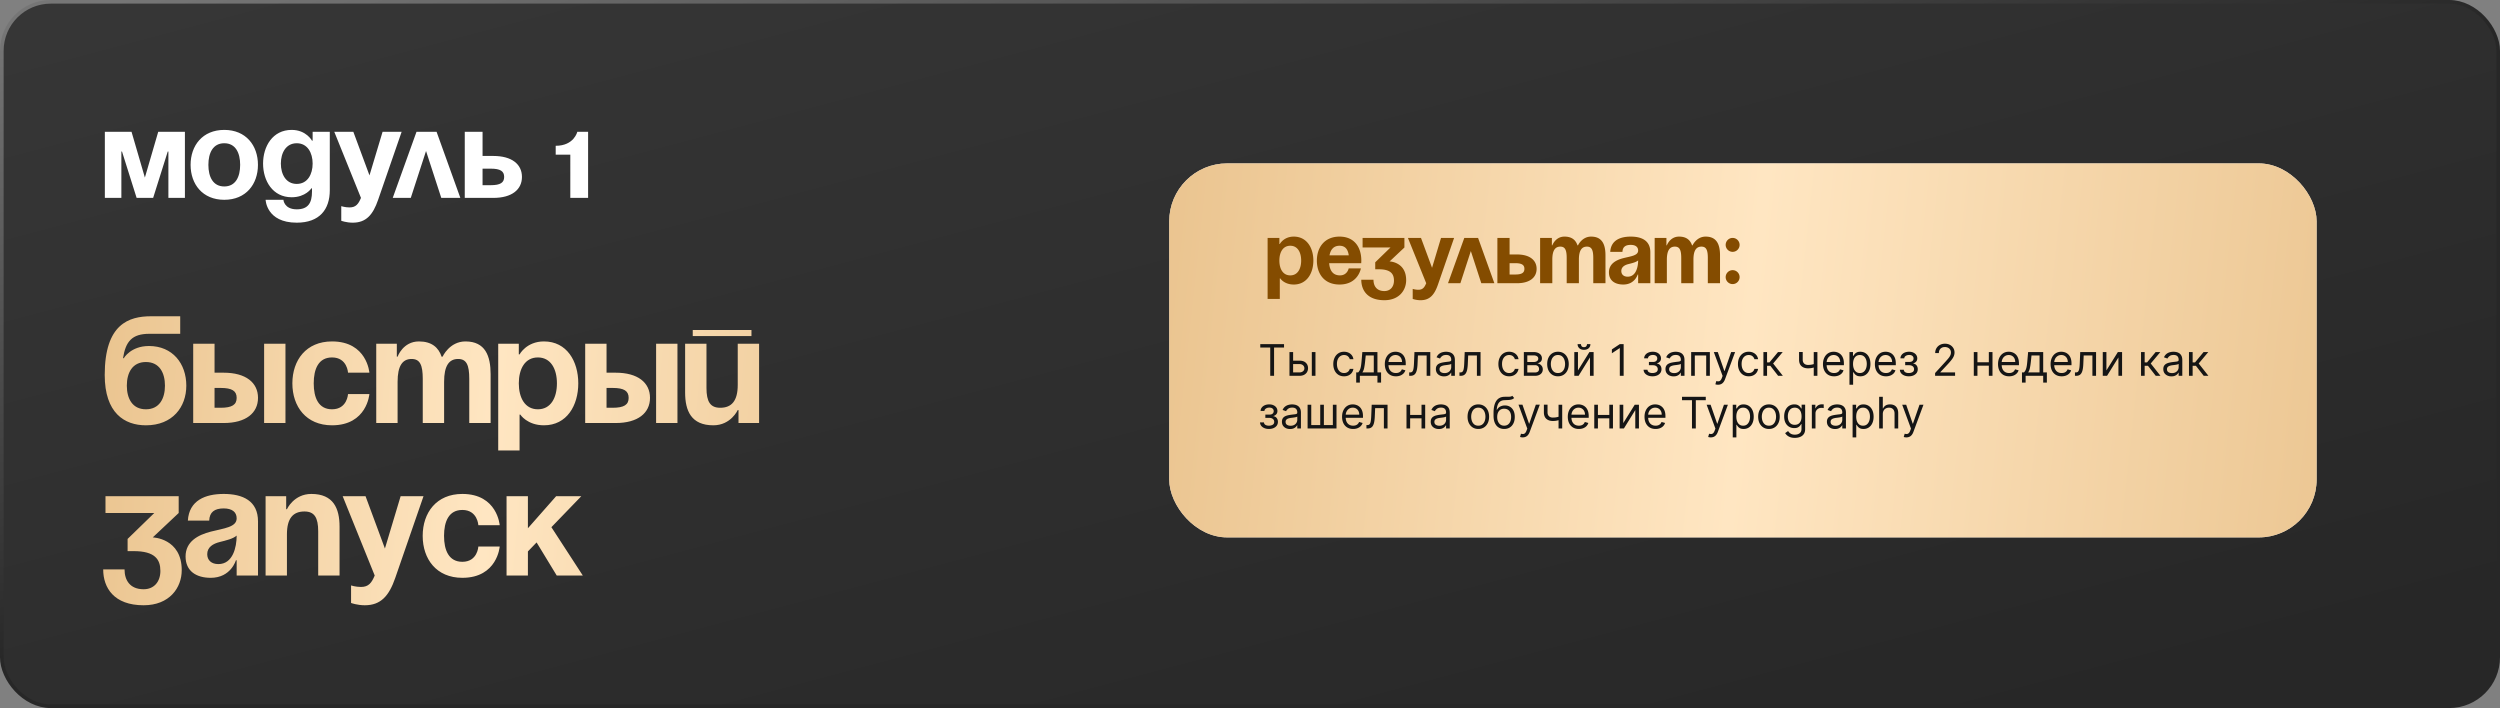 <?xml version="1.0" encoding="UTF-8"?> <svg xmlns="http://www.w3.org/2000/svg" width="1377" height="390" fill="none"><rect width="100%" height="100%" fill="#808080" stroke="none"/> <rect x="1" y="1" width="1375" height="388" rx="27" fill="url(#a)" stroke="url(#b)" stroke-width="2"></rect> <path d="M101.85 72.6V109h-9.1V83.45h-.35L84.35 109h-9.1L67.2 83.45h-.35V109h-9.1V72.6h14.7l7.35 25.2 7.35-25.2h14.7Zm12.928 18.2c0 6.58 2.52 11.9 8.75 11.9s8.75-5.32 8.75-11.9-2.52-11.9-8.75-11.9-8.75 5.32-8.75 11.9Zm-9.8 0c0-10.64 6.58-19.25 18.55-19.25s18.55 8.61 18.55 19.25-6.58 19.25-18.55 19.25-18.55-8.61-18.55-19.25Zm76.672-18.2v32.2c0 10.5-5.6 17.85-18.2 17.85-16.8 0-17.15-12.6-17.15-12.6h9.8s.35 5.25 7.35 5.25c6.23 0 8.4-3.5 8.4-9.8v-1.75h-.35s-3.15 4.9-10.85 4.9c-10.5 0-15.75-9.1-15.75-18.55 0-9.45 5.25-18.55 15.75-18.55 8.05 0 11.2 5.95 11.2 5.95h.35v-4.9h9.45Zm-9.45 17.5c0-5.88-2.8-11.2-8.75-11.2s-8.75 5.32-8.75 11.2c0 5.88 2.8 11.2 8.75 11.2s8.75-5.32 8.75-11.2Zm49.022-17.5-12.95 37.45c-2.87 8.33-6.65 12.6-14 12.6-3.5 0-6.3-1.05-6.3-1.05v-8.05s2.1.7 4.55.7c3.5 0 4.9-1.89 6.3-5.25l-14.7-36.4h10.5l8.89 24.01 7.21-24.01h10.5Zm-4.903 36.4 13.09-36.4h11.06l13.09 36.4h-10.5l-8.4-25.83-8.4 25.83h-9.94Zm39.673 0V72.6h9.8v13.3h5.95c10.15 0 15.75 4.55 15.75 11.55 0 7-5.6 11.55-15.75 11.55h-15.75Zm14.35-16.1h-4.55v9.1h4.55c5.25 0 7.35-1.4 7.35-4.55s-2.1-4.55-7.35-4.55Zm53.583-20.3V109h-9.8V85.2h-8.05v-4.9c10.15 0 11.9-7.7 11.9-7.7h5.95Z" fill="#fff"></path> <path d="M69.86 212.42c0 7.056 3.024 13.02 10.5 13.02s10.5-5.964 10.5-13.02c0-7.056-3.024-13.02-10.5-13.02s-10.5 5.964-10.5 13.02Zm10.5 21.84c-11.76 0-22.68-6.72-22.68-27.72 0-28.14 13.356-32.34 25.536-32.34H99.26v9.66H82.208c-9.492 0-13.02 4.2-14.448 13.44h.42s3.78-6.72 13.86-6.72c13.02 0 20.58 9.66 20.58 21.84 0 11.76-7.56 21.84-22.26 21.84Zm26.056-1.26v-43.68h11.76v15.96h5.04c12.18 0 18.9 5.46 18.9 13.86 0 8.4-6.72 13.86-18.9 13.86h-16.8Zm15.12-19.32h-3.36v10.92h3.36c6.3 0 8.82-1.68 8.82-5.46 0-3.78-2.52-5.46-8.82-5.46Zm35.7-24.36V233h-11.76v-43.68h11.76Zm3.803 21.84c0-12.768 7.56-23.1 21.84-23.1 19.32 0 20.58 17.22 20.58 17.22h-11.76s-.42-8.4-8.82-8.4c-7.476 0-10.08 6.384-10.08 14.28 0 7.896 2.604 14.28 10.08 14.28 8.4 0 8.82-8.4 8.82-8.4h11.76s-1.26 17.22-20.58 17.22c-14.28 0-21.84-10.332-21.84-23.1ZM232.853 233v-24.36c0-7.56-1.512-10.92-6.132-10.92-5.04 0-7.728 3.78-7.728 12.6V233h-11.76v-43.68h11.34v7.14h.42s2.94-8.4 11.76-8.4c7.056 0 10.836 3.36 12.516 8.484l.084-.084h.42s3.78-8.4 12.6-8.4c10.92 0 13.86 7.98 13.86 18.06V233h-11.76v-24.36c0-7.56-1.512-10.92-6.132-10.92-5.04 0-7.728 3.78-7.728 12.6V233h-11.76Zm41.563 15.12v-58.8h11.34v5.88h.42s3.78-7.14 13.44-7.14c12.6 0 18.9 10.92 18.9 23.1 0 12.18-6.3 23.1-18.9 23.1-9.24 0-13.02-5.88-13.02-5.88h-.42v19.74h-11.76Zm11.34-36.96c0 7.896 3.36 14.28 10.5 14.28 7.14 0 10.5-6.384 10.5-14.28 0-7.896-3.36-14.28-10.5-14.28-7.14 0-10.5 6.384-10.5 14.28ZM322.323 233v-43.68h11.76v15.96h5.04c12.18 0 18.9 5.46 18.9 13.86 0 8.4-6.72 13.86-18.9 13.86h-16.8Zm15.12-19.32h-3.36v10.92h3.36c6.3 0 8.82-1.68 8.82-5.46 0-3.78-2.52-5.46-8.82-5.46Zm35.7-24.36V233h-11.76v-43.68h11.76Zm8.423-4.2v-3.36h32.34v3.36h-32.34Zm36.54 4.2V233h-11.34v-7.14h-.42s-3.78 8.4-13.44 8.4c-12.18 0-15.54-7.98-15.54-18.06v-26.88h11.76v24.36c0 7.56 2.1 10.92 7.56 10.92 6.3 0 9.66-3.78 9.66-12.6v-22.68h11.76ZM58.1 282.56v-9.24h40.32v9.24L84.14 296s15.96.42 15.96 18.06c0 9.66-6.72 19.32-21 19.32-16.38 0-22.26-9.66-22.26-19.74H68.6c0 5.88 2.94 10.92 10.5 10.92 5.796 0 9.24-4.2 9.24-10.08 0-6.3-2.94-10.92-14.7-10.92h-3.36v-6.72l14.7-14.28H58.1Zm57.133 4.2h-11.76c.672-11.172 9.66-14.7 19.74-14.7 10.5 0 18.9 3.78 18.9 15.12V317h-11.76v-8.4h-.42s-2.688 9.66-13.86 9.66c-7.98 0-13.86-3.696-13.86-11.76 0-8.148 6.72-11.844 13.944-13.692 7.308-1.848 14.196-2.436 14.196-7.308 0-3.444-2.52-5.46-7.14-5.46-5.04 0-7.812 2.016-7.98 6.72Zm15.12 8.232c-1.932 1.764-5.88 2.688-9.24 3.528-3.78.924-6.972 2.856-6.972 6.72 0 3.36 2.352 5.46 6.132 5.46 7.98 0 10.08-9.24 10.08-15.708ZM146.284 317v-43.68h11.34v7.14h.42s3.78-8.4 13.44-8.4c12.18 0 15.54 7.98 15.54 18.06V317h-11.76v-24.36c0-7.56-2.1-10.92-7.56-10.92-6.3 0-9.66 3.78-9.66 12.6V317h-11.76Zm86.982-43.68-15.54 44.94c-3.444 9.996-7.98 15.12-16.8 15.12-4.2 0-7.56-1.26-7.56-1.26v-9.66s2.52.84 5.46.84c4.2 0 5.88-2.268 7.56-6.3l-17.64-43.68h12.6l10.668 28.812 8.652-28.812h12.6Zm-.449 21.84c0-12.768 7.56-23.1 21.84-23.1 19.32 0 20.58 17.22 20.58 17.22h-11.76s-.42-8.4-8.82-8.4c-7.476 0-10.08 6.384-10.08 14.28 0 7.896 2.604 14.28 10.08 14.28 8.4 0 8.82-8.4 8.82-8.4h11.76s-1.26 17.22-20.58 17.22c-14.28 0-21.84-10.332-21.84-23.1ZM279.01 317v-43.68h11.76v17.64l15.54-17.64h13.86l-16.464 17.052L321.01 317h-14.364l-11.088-18.228-4.788 4.956V317h-11.76Z" fill="url(#c)"></path> <rect x="644" y="90" width="632" height="206" rx="31.934" fill="#D9D9D9"></rect> <rect x="644" y="90" width="632" height="206" rx="31.934" fill="url(#d)"></rect> <path d="M698.2 164.64v-33.6h6.48v3.36h.24s2.16-4.08 7.68-4.08c7.2 0 10.8 6.24 10.8 13.2 0 6.96-3.6 13.2-10.8 13.2-5.28 0-7.44-3.36-7.44-3.36h-.24v11.28h-6.72Zm6.48-21.12c0 4.512 1.92 8.16 6 8.16s6-3.648 6-8.16c0-4.512-1.92-8.16-6-8.16s-6 3.648-6 8.16Zm20.655 0c0-7.296 4.272-13.2 12.48-13.2s12 5.904 12 13.2c0 .576-.048 1.44-.048 1.44h-17.664c.288 3.84 1.92 6.72 5.952 6.72 4.08 0 4.8-3.84 4.8-3.84h6.72s-1.44 8.88-11.76 8.88c-8.4 0-12.48-5.904-12.48-13.2Zm12.48-8.16c-3.312 0-4.944 2.208-5.52 5.28h10.608c-.432-3.072-1.776-5.28-5.088-5.28Zm12.698.96v-5.28h23.039v5.28l-8.159 7.68s9.12.24 9.12 10.32c0 5.52-3.84 11.04-12 11.04-9.36 0-12.72-5.52-12.72-11.28h6.72c0 3.36 1.68 6.24 6 6.24 3.312 0 5.28-2.4 5.28-5.76 0-3.6-1.68-6.24-8.4-6.24h-1.92v-3.84l8.4-8.16h-15.36Zm50.407-5.28-8.88 25.68c-1.968 5.712-4.56 8.64-9.6 8.64-2.4 0-4.32-.72-4.32-.72v-5.52s1.44.48 3.12.48c2.4 0 3.36-1.296 4.32-3.6l-10.08-24.96h7.2l6.096 16.464 4.944-16.464h7.2ZM797.558 156l8.976-24.96h7.584l8.976 24.96h-7.2l-5.76-17.712-5.76 17.712h-6.816Zm27.205 0v-24.96h6.72v9.12h4.079c6.961 0 10.801 3.12 10.801 7.92s-3.84 7.92-10.801 7.92h-10.799Zm9.84-11.04h-3.12v6.24h3.12c3.6 0 5.04-.96 5.04-3.12s-1.44-3.12-5.04-3.12ZM862.934 156v-13.92c0-4.32-.864-6.24-3.504-6.24-2.88 0-4.416 2.16-4.416 7.2V156h-6.72v-24.96h6.48v4.08h.24s1.68-4.8 6.72-4.8c4.032 0 6.192 1.92 7.152 4.848l.048-.048h.24s2.16-4.8 7.2-4.8c6.24 0 7.92 4.56 7.92 10.32V156h-6.72v-13.92c0-4.32-.864-6.24-3.504-6.24-2.88 0-4.416 2.16-4.416 7.2V156h-6.72Zm30.71-17.28h-6.72c.384-6.384 5.52-8.4 11.28-8.4 6 0 10.8 2.16 10.8 8.64V156h-6.72v-4.8h-.24s-1.536 5.52-7.92 5.52c-4.56 0-7.92-2.112-7.92-6.72 0-4.656 3.84-6.768 7.968-7.824 4.176-1.056 8.112-1.392 8.112-4.176 0-1.968-1.44-3.12-4.08-3.12-2.88 0-4.464 1.152-4.56 3.84Zm8.64 4.704c-1.104 1.008-3.36 1.536-5.28 2.016-2.16.528-3.984 1.632-3.984 3.84 0 1.92 1.344 3.12 3.504 3.12 4.56 0 5.76-5.28 5.76-8.976ZM926.028 156v-13.92c0-4.32-.864-6.24-3.505-6.24-2.879 0-4.415 2.16-4.415 7.2V156h-6.72v-24.96h6.48v4.08h.24s1.68-4.8 6.72-4.8c4.032 0 6.192 1.92 7.152 4.848l.048-.048h.24s2.159-4.8 7.2-4.8c6.24 0 7.92 4.56 7.92 10.32V156h-6.72v-13.92c0-4.32-.864-6.24-3.504-6.24-2.88 0-4.416 2.16-4.416 7.2V156h-6.72Zm24.47-3.36a3.851 3.851 0 0 1 3.84-3.84 3.851 3.851 0 0 1 3.84 3.84 3.851 3.851 0 0 1-3.84 3.84 3.851 3.851 0 0 1-3.84-3.84Zm0-17.76a3.851 3.851 0 0 1 3.84-3.84 3.851 3.851 0 0 1 3.84 3.84 3.851 3.851 0 0 1-3.84 3.84 3.851 3.851 0 0 1-3.84-3.84Z" fill="#844C00"></path> <path d="M694.159 191.42v-1.875h13.091v1.875h-5.489V207h-2.113v-15.58h-5.489Zm17.819 7.228h3.75c1.534 0 2.707.389 3.52 1.167.812.779 1.219 1.765 1.219 2.958a4.26 4.26 0 0 1-.546 2.139c-.363.636-.898 1.145-1.602 1.526-.705.374-1.568.562-2.591.562h-5.489v-13.091h2.012v11.216h3.477c.795 0 1.449-.21 1.96-.631a2 2 0 0 0 .767-1.619c0-.693-.255-1.259-.767-1.696-.511-.438-1.165-.656-1.96-.656h-3.75v-1.875ZM722.546 207v-13.091h2.012V207h-2.012Zm17.762.273c-1.228 0-2.285-.29-3.171-.87-.886-.579-1.568-1.377-2.045-2.394-.478-1.018-.716-2.179-.716-3.486 0-1.33.244-2.503.733-3.52.494-1.023 1.181-1.821 2.062-2.395.887-.58 1.921-.869 3.102-.869.921 0 1.75.17 2.489.511a4.755 4.755 0 0 1 1.815 1.432 4.45 4.45 0 0 1 .878 2.148h-2.011c-.154-.597-.494-1.125-1.023-1.586-.523-.466-1.227-.699-2.113-.699-.785 0-1.472.205-2.063.614-.585.403-1.043.975-1.372 1.713-.324.733-.486 1.594-.486 2.583 0 1.011.159 1.892.477 2.642.324.75.779 1.332 1.364 1.747.591.415 1.284.622 2.08.622.522 0 .997-.091 1.423-.273a2.933 2.933 0 0 0 1.082-.784 3 3 0 0 0 .631-1.227h2.011a4.658 4.658 0 0 1-.843 2.088c-.444.614-1.032 1.102-1.765 1.466-.727.358-1.574.537-2.539.537Zm6.69 3.477v-5.625h1.091c.267-.278.497-.58.69-.903.193-.324.361-.708.503-1.151.148-.449.273-.994.375-1.636.102-.648.193-1.429.273-2.344l.443-5.182h8.318v11.216h2.011v5.625h-2.011V207h-9.682v3.75h-2.011Zm3.375-5.625h6.307v-9.341h-4.432l-.341 3.307a37.11 37.11 0 0 1-.528 3.588c-.211 1.023-.546 1.838-1.006 2.446Zm18.488 2.148c-1.262 0-2.35-.279-3.264-.835-.909-.563-1.611-1.347-2.106-2.353-.488-1.011-.732-2.187-.732-3.528 0-1.341.244-2.523.732-3.546.495-1.028 1.182-1.829 2.063-2.403.886-.58 1.92-.869 3.102-.869.682 0 1.355.113 2.02.341.665.227 1.27.596 1.815 1.108.546.505.981 1.176 1.304 2.011.324.835.486 1.863.486 3.085v.852H764.19v-1.738h8.046c0-.739-.148-1.398-.443-1.978a3.349 3.349 0 0 0-1.245-1.372c-.534-.335-1.164-.503-1.892-.503-.801 0-1.494.199-2.079.597a3.914 3.914 0 0 0-1.338 1.534 4.503 4.503 0 0 0-.469 2.029v1.159c0 .988.17 1.826.511 2.514.347.682.827 1.202 1.441 1.56.613.352 1.326.528 2.139.528.528 0 1.005-.074 1.432-.222.431-.153.804-.38 1.116-.682.313-.306.554-.687.725-1.142l1.943.546a4.317 4.317 0 0 1-1.032 1.739c-.482.494-1.079.88-1.789 1.159-.711.272-1.509.409-2.395.409Zm7.321-.273v-1.875h.477c.392 0 .719-.077.98-.23.262-.159.472-.435.631-.827.165-.398.29-.949.375-1.653.091-.71.156-1.614.196-2.71l.239-5.796h8.727V207h-2.012v-11.216h-4.806l-.205 4.671a21.085 21.085 0 0 1-.29 2.838c-.142.812-.36 1.494-.656 2.045-.29.551-.676.966-1.159 1.244-.483.279-1.088.418-1.815.418h-.682Zm19.167.307c-.829 0-1.582-.156-2.258-.469a3.882 3.882 0 0 1-1.611-1.372c-.398-.602-.596-1.33-.596-2.182 0-.75.147-1.358.443-1.824a3.13 3.13 0 0 1 1.184-1.108 6.21 6.21 0 0 1 1.637-.596 19.495 19.495 0 0 1 1.815-.324c.796-.102 1.44-.179 1.935-.23.5-.057.863-.151 1.091-.282.233-.13.349-.358.349-.681v-.069c0-.84-.23-1.494-.69-1.96-.455-.466-1.145-.699-2.071-.699-.961 0-1.713.211-2.259.631-.545.42-.929.869-1.15 1.347l-1.909-.682c.34-.796.795-1.415 1.363-1.858a5.11 5.11 0 0 1 1.875-.938 7.82 7.82 0 0 1 2.012-.272c.42 0 .903.051 1.448.153a4.633 4.633 0 0 1 1.594.605c.517.307.946.77 1.287 1.389.341.62.511 1.449.511 2.489V207h-2.011v-1.773h-.102c-.137.284-.364.588-.682.912-.318.324-.741.6-1.27.827-.528.227-1.173.341-1.935.341Zm.307-1.807c.796 0 1.466-.156 2.012-.469.551-.312.966-.716 1.244-1.21a3.084 3.084 0 0 0 .426-1.56v-1.841c-.085.103-.273.196-.562.282a9.83 9.83 0 0 1-.989.213c-.369.057-.73.108-1.082.153-.347.04-.628.074-.844.102a7.688 7.688 0 0 0-1.466.333c-.449.148-.813.372-1.091.673-.273.296-.409.699-.409 1.21 0 .699.258 1.228.775 1.586.523.352 1.185.528 1.986.528Zm8.206 1.5v-1.875h.477c.392 0 .719-.077.98-.23.261-.159.471-.435.631-.827.164-.398.289-.949.375-1.653.09-.71.156-1.614.196-2.71l.238-5.796h8.728V207h-2.012v-11.216h-4.807l-.204 4.671a21.249 21.249 0 0 1-.29 2.838c-.142.812-.361 1.494-.656 2.045-.29.551-.676.966-1.159 1.244-.483.279-1.088.418-1.816.418h-.681Zm27.383.273c-1.227 0-2.284-.29-3.17-.87-.887-.579-1.569-1.377-2.046-2.394-.477-1.018-.716-2.179-.716-3.486 0-1.33.245-2.503.733-3.52.494-1.023 1.182-1.821 2.063-2.395.886-.58 1.92-.869 3.102-.869.92 0 1.75.17 2.489.511a4.77 4.77 0 0 1 1.815 1.432c.472.613.764 1.329.878 2.148h-2.012c-.153-.597-.494-1.125-1.022-1.586-.523-.466-1.228-.699-2.114-.699-.784 0-1.472.205-2.062.614-.586.403-1.043.975-1.373 1.713-.323.733-.485 1.594-.485 2.583 0 1.011.159 1.892.477 2.642.324.75.778 1.332 1.363 1.747.591.415 1.285.622 2.08.622.523 0 .997-.091 1.423-.273a2.945 2.945 0 0 0 1.083-.784 3.01 3.01 0 0 0 .63-1.227h2.012a4.66 4.66 0 0 1-.844 2.088c-.443.614-1.031 1.102-1.764 1.466-.727.358-1.574.537-2.54.537Zm8.088-.273v-13.091h5.352c1.409 0 2.529.318 3.358.955.83.636 1.245 1.477 1.245 2.522 0 .796-.236 1.412-.708 1.85-.471.432-1.076.724-1.815.878.483.068.952.238 1.406.511.46.273.841.648 1.142 1.125.301.472.452 1.051.452 1.739 0 .67-.171 1.27-.511 1.798-.341.528-.83.946-1.466 1.253-.637.307-1.398.46-2.284.46h-6.171Zm1.909-1.841h4.262c.693 0 1.235-.165 1.627-.494.392-.33.588-.779.588-1.347 0-.676-.196-1.207-.588-1.594-.392-.392-.934-.588-1.627-.588h-4.262v4.023Zm0-5.761h3.443c.54 0 1.003-.074 1.39-.222.386-.153.681-.369.886-.648.21-.284.315-.619.315-1.005 0-.551-.23-.983-.69-1.296-.46-.318-1.094-.477-1.901-.477h-3.443v3.648Zm16.886 7.875c-1.182 0-2.219-.282-3.111-.844-.886-.563-1.579-1.349-2.079-2.361-.495-1.011-.742-2.193-.742-3.545 0-1.364.247-2.554.742-3.571.5-1.017 1.193-1.807 2.079-2.37.892-.562 1.929-.843 3.111-.843 1.182 0 2.216.281 3.102.843.892.563 1.585 1.353 2.08 2.37.5 1.017.75 2.207.75 3.571 0 1.352-.25 2.534-.75 3.545-.495 1.012-1.188 1.798-2.08 2.361-.886.562-1.92.844-3.102.844Zm0-1.807c.898 0 1.636-.23 2.216-.69.579-.461 1.008-1.066 1.287-1.816.278-.75.417-1.562.417-2.437 0-.875-.139-1.691-.417-2.446-.279-.756-.708-1.367-1.287-1.833-.58-.466-1.318-.699-2.216-.699-.898 0-1.637.233-2.216.699-.58.466-1.009 1.077-1.287 1.833a7.028 7.028 0 0 0-.418 2.446c0 .875.14 1.687.418 2.437.278.75.707 1.355 1.287 1.816.579.46 1.318.69 2.216.69Zm11.013-1.432 6.307-10.125h2.318V207h-2.011v-10.125L869.482 207h-2.352v-13.091h2.011v10.125Zm4.978-14.489h1.875c0 .921-.319 1.674-.955 2.259-.636.585-1.5.878-2.591.878-1.074 0-1.929-.293-2.565-.878-.631-.585-.946-1.338-.946-2.259h1.875c0 .444.122.833.366 1.168.25.335.674.503 1.27.503.597 0 1.023-.168 1.279-.503.261-.335.392-.724.392-1.168Zm20.184 0V207h-2.114v-15.239h-.102l-4.262 2.83v-2.148l4.364-2.898h2.114Zm10.985 14.114h2.148c.046.591.313 1.04.801 1.347.495.306 1.137.46 1.926.46.807 0 1.498-.165 2.071-.494.574-.336.861-.875.861-1.62 0-.437-.108-.818-.324-1.142a2.137 2.137 0 0 0-.912-.767c-.392-.182-.855-.273-1.389-.273h-2.25v-1.806h2.25c.801 0 1.392-.182 1.773-.546.386-.363.579-.818.579-1.363 0-.586-.207-1.054-.622-1.407-.414-.358-1.003-.537-1.764-.537-.767 0-1.406.174-1.918.52-.511.341-.781.781-.809 1.321h-2.114a3.186 3.186 0 0 1 .648-1.866c.409-.546.966-.972 1.67-1.279.705-.312 1.512-.468 2.421-.468.92 0 1.719.162 2.395.485.682.319 1.207.753 1.576 1.304.375.546.563 1.165.563 1.858 0 .739-.207 1.336-.622 1.79a3.44 3.44 0 0 1-1.56.972v.136c.494.034.923.193 1.287.477.369.279.656.645.861 1.1.204.449.307.946.307 1.491 0 .796-.213 1.489-.64 2.08-.426.585-1.011 1.04-1.755 1.363-.745.319-1.594.478-2.549.478-.926 0-1.755-.151-2.488-.452-.733-.307-1.316-.73-1.747-1.27a3.159 3.159 0 0 1-.674-1.892Zm16.53 3.648c-.829 0-1.582-.156-2.258-.469a3.882 3.882 0 0 1-1.611-1.372c-.398-.602-.597-1.33-.597-2.182 0-.75.148-1.358.443-1.824a3.14 3.14 0 0 1 1.185-1.108 6.204 6.204 0 0 1 1.636-.596 19.575 19.575 0 0 1 1.816-.324 82.6 82.6 0 0 1 1.934-.23c.5-.057.864-.151 1.091-.282.233-.13.35-.358.35-.681v-.069c0-.84-.23-1.494-.691-1.96-.454-.466-1.144-.699-2.071-.699-.96 0-1.713.211-2.258.631-.546.42-.929.869-1.151 1.347l-1.909-.682c.341-.796.796-1.415 1.364-1.858a5.11 5.11 0 0 1 1.875-.938 7.818 7.818 0 0 1 2.011-.272c.421 0 .904.051 1.449.153a4.64 4.64 0 0 1 1.594.605c.517.307.946.77 1.287 1.389.341.62.511 1.449.511 2.489V207h-2.011v-1.773h-.102c-.137.284-.364.588-.682.912-.318.324-.742.6-1.27.827-.529.227-1.173.341-1.935.341Zm.307-1.807c.795 0 1.466-.156 2.011-.469.552-.312.966-.716 1.245-1.21a3.084 3.084 0 0 0 .426-1.56v-1.841c-.085.103-.273.196-.563.282-.284.079-.613.15-.988.213-.37.057-.73.108-1.083.153-.346.04-.628.074-.843.102a7.688 7.688 0 0 0-1.466.333c-.449.148-.813.372-1.091.673-.273.296-.409.699-.409 1.21 0 .699.258 1.228.775 1.586.523.352 1.185.528 1.986.528Zm9.364 1.5v-13.091h10.296V207h-2.012v-11.216h-6.272V207h-2.012Zm14.796 4.909c-.341 0-.645-.028-.912-.085-.267-.051-.452-.102-.554-.154l.511-1.772c.489.125.921.17 1.296.136s.707-.202.997-.503c.295-.295.565-.775.81-1.44l.375-1.023-4.841-13.159h2.181l3.614 10.432h.136l3.614-10.432h2.182l-5.557 15c-.25.676-.56 1.236-.929 1.679a3.475 3.475 0 0 1-1.287.997c-.483.216-1.028.324-1.636.324Zm16.913-4.636c-1.227 0-2.284-.29-3.17-.87-.887-.579-1.568-1.377-2.046-2.394-.477-1.018-.716-2.179-.716-3.486 0-1.33.245-2.503.733-3.52.495-1.023 1.182-1.821 2.063-2.395.886-.58 1.92-.869 3.102-.869.921 0 1.75.17 2.489.511a4.77 4.77 0 0 1 1.815 1.432c.472.613.764 1.329.878 2.148h-2.011c-.154-.597-.495-1.125-1.023-1.586-.523-.466-1.227-.699-2.114-.699-.784 0-1.471.205-2.062.614-.586.403-1.043.975-1.373 1.713-.323.733-.485 1.594-.485 2.583 0 1.011.159 1.892.477 2.642.324.75.778 1.332 1.364 1.747.591.415 1.284.622 2.079.622.523 0 .997-.091 1.423-.273a2.936 2.936 0 0 0 1.083-.784c.295-.341.506-.75.631-1.227h2.011a4.66 4.66 0 0 1-.844 2.088c-.443.614-1.031 1.102-1.764 1.466-.727.358-1.574.537-2.54.537Zm8.088-.273v-13.091h2.012v5.693h1.329l4.705-5.693h2.591l-5.285 6.307 5.353 6.784H979.4l-4.296-5.523h-1.806V207h-2.012Zm29.734-13.091V207h-2.014v-13.091h2.014Zm-.79 6.239v1.875c-.451.17-.903.321-1.351.451-.449.125-.921.225-1.415.299a12 12 0 0 1-1.628.102c-1.483 0-2.673-.401-3.571-1.202-.892-.801-1.338-2.003-1.338-3.605v-4.193h2.011v4.193c0 .671.128 1.222.384 1.654.255.431.602.752 1.04.963.437.21.928.315 1.474.315.852 0 1.622-.077 2.31-.23a17.262 17.262 0 0 0 2.084-.622Zm9.97 7.125c-1.26 0-2.35-.279-3.27-.835-.91-.563-1.61-1.347-2.1-2.353-.49-1.011-.74-2.187-.74-3.528 0-1.341.25-2.523.74-3.546.49-1.028 1.18-1.829 2.06-2.403.89-.58 1.92-.869 3.1-.869.68 0 1.36.113 2.02.341.67.227 1.27.596 1.82 1.108.54.505.98 1.176 1.3 2.011.33.835.49 1.863.49 3.085v.852h-10.09v-1.738h8.04c0-.739-.15-1.398-.44-1.978a3.36 3.36 0 0 0-1.25-1.372c-.53-.335-1.16-.503-1.89-.503-.8 0-1.49.199-2.08.597-.58.392-1.02.903-1.34 1.534a4.535 4.535 0 0 0-.46 2.029v1.159c0 .988.17 1.826.51 2.514.34.682.82 1.202 1.44 1.56.61.352 1.32.528 2.14.528.53 0 1-.074 1.43-.222.43-.153.8-.38 1.12-.682.31-.306.55-.687.72-1.142l1.94.546a4.29 4.29 0 0 1-1.03 1.739c-.48.494-1.08.88-1.79 1.159-.71.272-1.51.409-2.39.409Zm8.48 4.636v-18h1.94v2.08h.24c.15-.228.35-.517.61-.87.27-.358.65-.676 1.14-.954.5-.284 1.18-.426 2.03-.426 1.11 0 2.08.275 2.92.826.84.551 1.49 1.333 1.97 2.344.47 1.011.7 2.205.7 3.58 0 1.386-.23 2.588-.7 3.605-.48 1.011-1.13 1.795-1.96 2.352-.84.551-1.8.827-2.89.827-.84 0-1.52-.139-2.02-.418-.51-.284-.9-.605-1.17-.963-.27-.364-.48-.665-.63-.903h-.17v6.92h-2.01Zm1.97-11.454c0 .988.15 1.86.44 2.616.29.75.71 1.338 1.27 1.764.56.421 1.24.631 2.04.631.85 0 1.55-.222 2.11-.665.57-.449.99-1.051 1.28-1.807.29-.761.43-1.608.43-2.539 0-.921-.14-1.75-.42-2.489-.28-.744-.71-1.332-1.27-1.764-.57-.438-1.27-.657-2.13-.657-.81 0-1.5.208-2.06.623-.56.409-.98.983-1.26 1.721-.28.733-.43 1.588-.43 2.566Zm18.14 6.818c-1.26 0-2.35-.279-3.26-.835-.91-.563-1.61-1.347-2.11-2.353-.49-1.011-.73-2.187-.73-3.528 0-1.341.24-2.523.73-3.546.5-1.028 1.18-1.829 2.06-2.403.89-.58 1.92-.869 3.11-.869.68 0 1.35.113 2.02.341.66.227 1.27.596 1.81 1.108.55.505.98 1.176 1.31 2.011.32.835.48 1.863.48 3.085v.852h-10.09v-1.738h8.05c0-.739-.15-1.398-.45-1.978a3.337 3.337 0 0 0-1.24-1.372c-.54-.335-1.17-.503-1.89-.503-.81 0-1.5.199-2.08.597-.58.392-1.03.903-1.34 1.534a4.543 4.543 0 0 0-.47 2.029v1.159c0 .988.17 1.826.51 2.514.35.682.83 1.202 1.44 1.56.61.352 1.33.528 2.14.528.53 0 1.01-.074 1.43-.222.43-.153.81-.38 1.12-.682.31-.306.55-.687.72-1.142l1.95.546a4.404 4.404 0 0 1-1.03 1.739c-.49.494-1.08.88-1.79 1.159-.71.272-1.51.409-2.4.409Zm7.66-3.614h2.15c.05.591.31 1.04.8 1.347.5.306 1.14.46 1.93.46.8 0 1.49-.165 2.07-.494.57-.336.86-.875.86-1.62 0-.437-.11-.818-.32-1.142a2.137 2.137 0 0 0-.92-.767c-.39-.182-.85-.273-1.39-.273h-2.25v-1.806h2.25c.81 0 1.4-.182 1.78-.546.38-.363.58-.818.58-1.363 0-.586-.21-1.054-.63-1.407-.41-.358-1-.537-1.76-.537-.77 0-1.41.174-1.92.52-.51.341-.78.781-.81 1.321h-2.11c.02-.704.24-1.326.65-1.866.41-.546.96-.972 1.67-1.279.7-.312 1.51-.468 2.42-.468.92 0 1.72.162 2.39.485.68.319 1.21.753 1.58 1.304.37.546.56 1.165.56 1.858 0 .739-.21 1.336-.62 1.79-.41.455-.93.779-1.56.972v.136c.49.034.92.193 1.29.477.37.279.65.645.86 1.1.2.449.3.946.3 1.491 0 .796-.21 1.489-.63 2.08-.43.585-1.02 1.04-1.76 1.363-.74.319-1.59.478-2.55.478-.92 0-1.75-.151-2.49-.452-.73-.307-1.31-.73-1.74-1.27-.43-.545-.65-1.176-.68-1.892Zm19.4 3.341v-1.534l5.76-6.307c.67-.739 1.23-1.381 1.67-1.926.44-.551.76-1.068.97-1.551.22-.489.32-1 .32-1.534 0-.614-.14-1.145-.44-1.594a2.908 2.908 0 0 0-1.19-1.04 3.912 3.912 0 0 0-1.71-.366c-.67 0-1.25.139-1.75.417-.5.273-.88.657-1.15 1.151-.27.494-.4 1.074-.4 1.739h-2.02c0-1.023.24-1.921.71-2.694a4.929 4.929 0 0 1 1.93-1.806c.82-.432 1.73-.648 2.75-.648s1.93.216 2.72.648a4.877 4.877 0 0 1 1.86 1.747c.45.733.67 1.548.67 2.446 0 .642-.12 1.27-.35 1.883-.23.608-.62 1.287-1.19 2.037-.56.744-1.35 1.654-2.35 2.727l-3.92 4.194v.136h8.12V207h-11.01Zm30.07-7.466v1.875h-7.22v-1.875h7.22Zm-6.75-5.625V207h-2.01v-13.091h2.01Zm8.29 0V207h-2.01v-13.091h2.01Zm9.16 13.364c-1.26 0-2.35-.279-3.27-.835a5.63 5.63 0 0 1-2.1-2.353c-.49-1.011-.73-2.187-.73-3.528 0-1.341.24-2.523.73-3.546.49-1.028 1.18-1.829 2.06-2.403.89-.58 1.92-.869 3.1-.869.69 0 1.36.113 2.02.341.67.227 1.27.596 1.82 1.108.54.505.98 1.176 1.3 2.011.33.835.49 1.863.49 3.085v.852h-10.09v-1.738h8.04c0-.739-.14-1.398-.44-1.978a3.337 3.337 0 0 0-1.24-1.372c-.54-.335-1.17-.503-1.9-.503-.8 0-1.49.199-2.08.597-.58.392-1.02.903-1.33 1.534a4.414 4.414 0 0 0-.47 2.029v1.159c0 .988.17 1.826.51 2.514.35.682.83 1.202 1.44 1.56.61.352 1.33.528 2.14.528.53 0 1-.074 1.43-.222.43-.153.8-.38 1.12-.682.31-.306.55-.687.72-1.142l1.94.546c-.2.659-.54 1.239-1.03 1.739-.48.494-1.08.88-1.79 1.159-.71.272-1.51.409-2.39.409Zm7.08 3.477v-5.625h1.09c.27-.278.5-.58.69-.903.2-.324.36-.708.51-1.151.14-.449.27-.994.37-1.636.1-.648.19-1.429.27-2.344l.45-5.182h8.31v11.216h2.02v5.625h-2.02V207h-9.68v3.75h-2.01Zm3.38-5.625h6.3v-9.341h-4.43l-.34 3.307a36.449 36.449 0 0 1-.53 3.588c-.21 1.023-.54 1.838-1 2.446Zm18.48 2.148c-1.26 0-2.35-.279-3.26-.835-.91-.563-1.61-1.347-2.11-2.353-.48-1.011-.73-2.187-.73-3.528 0-1.341.25-2.523.73-3.546.5-1.028 1.19-1.829 2.07-2.403.88-.58 1.92-.869 3.1-.869.68 0 1.35.113 2.02.341.66.227 1.27.596 1.81 1.108.55.505.98 1.176 1.31 2.011.32.835.48 1.863.48 3.085v.852h-10.09v-1.738h8.05c0-.739-.15-1.398-.44-1.978a3.36 3.36 0 0 0-1.25-1.372c-.53-.335-1.16-.503-1.89-.503-.8 0-1.49.199-2.08.597-.58.392-1.03.903-1.34 1.534a4.543 4.543 0 0 0-.47 2.029v1.159c0 .988.17 1.826.51 2.514.35.682.83 1.202 1.44 1.56.62.352 1.33.528 2.14.528.53 0 1.01-.074 1.44-.222.43-.153.8-.38 1.11-.682.31-.306.56-.687.73-1.142l1.94.546a4.29 4.29 0 0 1-1.03 1.739c-.48.494-1.08.88-1.79 1.159-.71.272-1.51.409-2.4.409Zm7.32-.273v-1.875h.48c.39 0 .72-.077.98-.23.26-.159.47-.435.63-.827.17-.398.29-.949.38-1.653.09-.71.15-1.614.19-2.71l.24-5.796h8.73V207h-2.01v-11.216h-4.81l-.2 4.671c-.05 1.073-.14 2.019-.29 2.838-.14.812-.36 1.494-.66 2.045-.29.551-.67.966-1.16 1.244-.48.279-1.09.418-1.81.418h-.69Zm17.33-2.966 6.31-10.125h2.32V207h-2.01v-10.125L1160.55 207h-2.35v-13.091h2.01v10.125Zm19.06 2.966v-13.091h2.01v5.693h1.33l4.71-5.693h2.59l-5.29 6.307 5.36 6.784h-2.6l-4.29-5.523h-1.81V207h-2.01Zm16.74.307c-.83 0-1.58-.156-2.26-.469a3.929 3.929 0 0 1-1.61-1.372c-.39-.602-.59-1.33-.59-2.182 0-.75.15-1.358.44-1.824.3-.471.69-.841 1.19-1.108a6.187 6.187 0 0 1 1.63-.596c.6-.137 1.21-.245 1.82-.324.79-.102 1.44-.179 1.93-.23.5-.057.87-.151 1.09-.282.24-.13.35-.358.35-.681v-.069c0-.84-.23-1.494-.69-1.96-.45-.466-1.14-.699-2.07-.699-.96 0-1.71.211-2.26.631-.54.42-.93.869-1.15 1.347l-1.91-.682c.34-.796.8-1.415 1.37-1.858.57-.449 1.2-.762 1.87-.938a7.793 7.793 0 0 1 2.01-.272c.42 0 .91.051 1.45.153.55.097 1.08.298 1.6.605.51.307.94.77 1.28 1.389.34.62.51 1.449.51 2.489V207H1200v-1.773h-.1c-.14.284-.36.588-.68.912-.32.324-.74.6-1.27.827-.53.227-1.18.341-1.94.341Zm.31-1.807c.8 0 1.47-.156 2.01-.469.55-.312.97-.716 1.25-1.21s.42-1.014.42-1.56v-1.841c-.08.103-.27.196-.56.282-.28.079-.61.15-.99.213-.37.057-.73.108-1.08.153-.35.04-.63.074-.85.102-.52.069-1.01.179-1.46.333a2.53 2.53 0 0 0-1.09.673c-.27.296-.41.699-.41 1.21 0 .699.26 1.228.77 1.586.53.352 1.19.528 1.99.528Zm9.36 1.5v-13.091h2.02v5.693h1.33l4.7-5.693h2.59l-5.28 6.307 5.35 6.784h-2.59l-4.3-5.523h-1.8V207h-2.02Zm-511.657 25.659h2.147c.046.591.313 1.04.802 1.347.494.306 1.136.46 1.926.46.807 0 1.497-.165 2.071-.494.574-.336.861-.875.861-1.62 0-.437-.108-.818-.324-1.142a2.137 2.137 0 0 0-.912-.767c-.392-.182-.855-.273-1.389-.273h-2.25v-1.806h2.25c.801 0 1.392-.182 1.772-.546.387-.363.58-.818.58-1.363 0-.586-.208-1.054-.622-1.407-.415-.358-1.003-.537-1.765-.537-.767 0-1.406.174-1.917.52-.512.341-.781.781-.81 1.321h-2.113a3.179 3.179 0 0 1 .647-1.866c.409-.546.966-.972 1.671-1.279.704-.312 1.511-.468 2.42-.468.921 0 1.719.162 2.395.485.682.319 1.207.753 1.577 1.304.375.546.562 1.165.562 1.858 0 .739-.207 1.336-.622 1.79a3.44 3.44 0 0 1-1.56.972v.136c.495.034.924.193 1.287.477.37.279.657.645.861 1.1.205.449.307.946.307 1.491 0 .796-.213 1.489-.639 2.08-.426.585-1.012 1.04-1.756 1.363-.744.319-1.594.478-2.548.478-.926 0-1.756-.151-2.489-.452-.733-.307-1.315-.73-1.747-1.27a3.151 3.151 0 0 1-.673-1.892Zm16.53 3.648c-.83 0-1.583-.156-2.259-.469a3.882 3.882 0 0 1-1.611-1.372c-.397-.602-.596-1.33-.596-2.182 0-.75.147-1.358.443-1.824a3.13 3.13 0 0 1 1.184-1.108 6.21 6.21 0 0 1 1.637-.596 19.495 19.495 0 0 1 1.815-.324 83.226 83.226 0 0 1 1.935-.23c.5-.057.863-.151 1.091-.282.233-.13.349-.358.349-.681v-.069c0-.84-.23-1.494-.69-1.96-.455-.466-1.145-.699-2.071-.699-.96 0-1.713.211-2.259.631-.545.42-.929.869-1.15 1.347l-1.909-.682c.341-.796.795-1.415 1.363-1.858a5.11 5.11 0 0 1 1.875-.938 7.825 7.825 0 0 1 2.012-.272 8 8 0 0 1 1.449.153 4.636 4.636 0 0 1 1.593.605c.517.307.946.77 1.287 1.389.341.62.512 1.449.512 2.489V236h-2.012v-1.773h-.102c-.136.284-.364.588-.682.912-.318.324-.741.6-1.27.827-.528.227-1.173.341-1.934.341Zm.306-1.807c.796 0 1.466-.156 2.012-.469.551-.312.966-.716 1.244-1.21a3.084 3.084 0 0 0 .426-1.56v-1.841c-.085.103-.273.196-.562.282a9.77 9.77 0 0 1-.989.213c-.369.057-.73.108-1.082.153-.347.04-.628.074-.844.102a7.705 7.705 0 0 0-1.466.333c-.449.148-.812.372-1.091.673-.273.296-.409.699-.409 1.21 0 .699.259 1.228.776 1.586.522.352 1.184.528 1.985.528Zm9.365-11.591h2.011v11.216h4.943v-11.216h2.012v11.216h4.943v-11.216h2.011V236h-15.92v-13.091Zm25.082 13.364c-1.261 0-2.349-.279-3.264-.835-.909-.563-1.611-1.347-2.105-2.353-.489-1.011-.733-2.187-.733-3.528 0-1.341.244-2.523.733-3.546.494-1.028 1.182-1.829 2.062-2.403.887-.58 1.921-.869 3.103-.869.681 0 1.355.113 2.019.341.665.227 1.27.596 1.816 1.108.545.505.98 1.176 1.304 2.011.324.835.486 1.863.486 3.085v.852h-10.091v-1.738h8.045c0-.739-.148-1.398-.443-1.978a3.353 3.353 0 0 0-1.244-1.372c-.534-.335-1.165-.503-1.892-.503-.802 0-1.495.199-2.08.597a3.914 3.914 0 0 0-1.338 1.534 4.503 4.503 0 0 0-.469 2.029v1.159c0 .988.171 1.826.512 2.514.346.682.826 1.202 1.44 1.56.614.352 1.327.528 2.139.528.529 0 1.006-.074 1.432-.222a3.04 3.04 0 0 0 1.116-.682c.313-.306.554-.687.725-1.142l1.943.546a4.314 4.314 0 0 1-1.031 1.739c-.483.494-1.08.88-1.79 1.159-.71.272-1.509.409-2.395.409Zm7.321-.273v-1.875h.477c.392 0 .719-.077.981-.23.261-.159.471-.435.63-.827.165-.398.29-.949.375-1.653.091-.71.156-1.614.196-2.71l.239-5.796h8.727V236h-2.011v-11.216h-4.807l-.205 4.671a21.262 21.262 0 0 1-.289 2.838c-.142.812-.361 1.494-.657 2.045-.289.551-.676.966-1.159 1.244-.483.279-1.088.418-1.815.418h-.682Zm30.827-7.466v1.875h-7.227v-1.875h7.227Zm-6.75-5.625V236h-2.012v-13.091h2.012Zm8.284 0V236h-2.011v-13.091h2.011Zm7.525 13.398c-.829 0-1.582-.156-2.258-.469a3.882 3.882 0 0 1-1.611-1.372c-.398-.602-.596-1.33-.596-2.182 0-.75.147-1.358.443-1.824a3.13 3.13 0 0 1 1.184-1.108 6.21 6.21 0 0 1 1.637-.596 19.495 19.495 0 0 1 1.815-.324c.796-.102 1.44-.179 1.935-.23.5-.057.863-.151 1.091-.282.233-.13.349-.358.349-.681v-.069c0-.84-.23-1.494-.69-1.96-.455-.466-1.145-.699-2.071-.699-.96 0-1.713.211-2.259.631-.545.42-.929.869-1.15 1.347l-1.909-.682c.34-.796.795-1.415 1.363-1.858a5.11 5.11 0 0 1 1.875-.938 7.82 7.82 0 0 1 2.012-.272c.42 0 .903.051 1.448.153a4.633 4.633 0 0 1 1.594.605c.517.307.946.77 1.287 1.389.341.62.511 1.449.511 2.489V236h-2.011v-1.773h-.102c-.137.284-.364.588-.682.912-.318.324-.741.6-1.27.827-.528.227-1.173.341-1.935.341Zm.307-1.807c.796 0 1.466-.156 2.012-.469.551-.312.966-.716 1.244-1.21a3.084 3.084 0 0 0 .426-1.56v-1.841c-.085.103-.273.196-.562.282a9.77 9.77 0 0 1-.989.213c-.369.057-.73.108-1.082.153-.347.04-.628.074-.844.102a7.688 7.688 0 0 0-1.466.333c-.449.148-.813.372-1.091.673-.273.296-.409.699-.409 1.21 0 .699.258 1.228.776 1.586.522.352 1.184.528 1.985.528Zm21.433 1.773c-1.182 0-2.219-.282-3.111-.844-.886-.563-1.58-1.349-2.08-2.361-.494-1.011-.741-2.193-.741-3.545 0-1.364.247-2.554.741-3.571.5-1.017 1.194-1.807 2.08-2.37.892-.562 1.929-.843 3.111-.843 1.182 0 2.216.281 3.102.843.892.563 1.585 1.353 2.08 2.37.5 1.017.75 2.207.75 3.571 0 1.352-.25 2.534-.75 3.545-.495 1.012-1.188 1.798-2.08 2.361-.886.562-1.92.844-3.102.844Zm0-1.807c.898 0 1.636-.23 2.216-.69.579-.461 1.008-1.066 1.287-1.816.278-.75.417-1.562.417-2.437 0-.875-.139-1.691-.417-2.446-.279-.756-.708-1.367-1.287-1.833-.58-.466-1.318-.699-2.216-.699-.898 0-1.637.233-2.216.699-.58.466-1.009 1.077-1.287 1.833a7.028 7.028 0 0 0-.418 2.446c0 .875.14 1.687.418 2.437.278.75.707 1.355 1.287 1.816.579.46 1.318.69 2.216.69ZM832.971 218l1.023 1.227a3.273 3.273 0 0 1-1.381.81 7.746 7.746 0 0 1-1.773.281c-.659.034-1.392.068-2.199.102-.909.035-1.662.256-2.258.665-.597.409-1.057 1-1.381 1.773-.324.773-.531 1.722-.622 2.847h.17c.444-.819 1.057-1.421 1.841-1.807a5.623 5.623 0 0 1 2.523-.58c1.023 0 1.943.239 2.761.716.819.477 1.466 1.185 1.944 2.122.477.938.716 2.094.716 3.469 0 1.369-.245 2.551-.733 3.545-.483.995-1.162 1.762-2.037 2.302-.87.534-1.89.801-3.06.801-1.17 0-2.196-.276-3.077-.827-.88-.557-1.565-1.381-2.054-2.472-.488-1.096-.733-2.451-.733-4.065v-1.398c0-2.914.495-5.125 1.483-6.63.995-1.506 2.489-2.284 4.483-2.336a37.299 37.299 0 0 1 1.884-.017 8.489 8.489 0 0 0 1.44-.076 2.067 2.067 0 0 0 1.04-.452Zm-4.466 16.466c.79 0 1.469-.199 2.037-.597.574-.397 1.014-.957 1.321-1.679.307-.727.46-1.582.46-2.565 0-.955-.156-1.767-.469-2.437-.306-.671-.747-1.182-1.321-1.535-.573-.352-1.261-.528-2.062-.528a3.98 3.98 0 0 0-1.577.298 3.206 3.206 0 0 0-1.193.878c-.33.386-.585.858-.767 1.415-.176.557-.27 1.193-.281 1.909 0 1.466.343 2.639 1.031 3.52.687.881 1.628 1.321 2.821 1.321Zm10.202 6.443c-.341 0-.645-.028-.912-.085-.267-.051-.452-.102-.554-.154l.511-1.772c.489.125.921.17 1.296.136s.707-.202.997-.503c.295-.295.565-.775.809-1.44l.375-1.023-4.841-13.159h2.182l3.614 10.432h.136l3.614-10.432h2.182l-5.557 15c-.25.676-.56 1.236-.929 1.679a3.475 3.475 0 0 1-1.287.997c-.483.216-1.028.324-1.636.324Zm21.756-18V236h-2.011v-13.091h2.011Zm-.784 6.239v1.875c-.455.17-.906.321-1.355.451-.449.125-.921.225-1.415.299-.494.068-1.037.102-1.628.102-1.483 0-2.673-.401-3.571-1.202-.892-.801-1.338-2.003-1.338-3.605v-4.193h2.012v4.193c0 .671.127 1.222.383 1.654.256.431.602.752 1.04.963.437.21.929.315 1.474.315.853 0 1.622-.077 2.31-.23a17.538 17.538 0 0 0 2.088-.622Zm9.963 7.125c-1.261 0-2.349-.279-3.264-.835-.909-.563-1.611-1.347-2.105-2.353-.489-1.011-.733-2.187-.733-3.528 0-1.341.244-2.523.733-3.546.494-1.028 1.182-1.829 2.062-2.403.887-.58 1.921-.869 3.103-.869.681 0 1.355.113 2.019.341.665.227 1.27.596 1.816 1.108.545.505.98 1.176 1.304 2.011.324.835.485 1.863.485 3.085v.852h-10.09v-1.738h8.045c0-.739-.148-1.398-.443-1.978a3.353 3.353 0 0 0-1.244-1.372c-.535-.335-1.165-.503-1.892-.503-.802 0-1.495.199-2.08.597a3.914 3.914 0 0 0-1.338 1.534 4.503 4.503 0 0 0-.469 2.029v1.159c0 .988.171 1.826.511 2.514.347.682.827 1.202 1.441 1.56.613.352 1.327.528 2.139.528.528 0 1.006-.074 1.432-.222a3.04 3.04 0 0 0 1.116-.682c.313-.306.554-.687.725-1.142l1.943.546a4.314 4.314 0 0 1-1.031 1.739c-.483.494-1.08.88-1.79 1.159-.71.272-1.509.409-2.395.409Zm17.242-7.739v1.875h-7.228v-1.875h7.228Zm-6.75-5.625V236h-2.012v-13.091h2.012Zm8.284 0V236h-2.012v-13.091h2.012Zm5.684 10.125 6.307-10.125h2.318V236h-2.011v-10.125L894.443 236h-2.352v-13.091h2.011v10.125Zm17.798 3.239c-1.262 0-2.35-.279-3.264-.835-.909-.563-1.611-1.347-2.105-2.353-.489-1.011-.733-2.187-.733-3.528 0-1.341.244-2.523.733-3.546.494-1.028 1.181-1.829 2.062-2.403.886-.58 1.92-.869 3.102-.869.682 0 1.355.113 2.02.341.665.227 1.27.596 1.816 1.108.545.505.98 1.176 1.304 2.011.323.835.485 1.863.485 3.085v.852h-10.091v-1.738h8.046c0-.739-.148-1.398-.443-1.978a3.349 3.349 0 0 0-1.245-1.372c-.534-.335-1.164-.503-1.892-.503-.801 0-1.494.199-2.079.597a3.914 3.914 0 0 0-1.338 1.534 4.503 4.503 0 0 0-.469 2.029v1.159c0 .988.17 1.826.511 2.514.347.682.827 1.202 1.441 1.56.613.352 1.326.528 2.139.528.528 0 1.006-.074 1.432-.222.431-.153.804-.38 1.116-.682.313-.306.554-.687.725-1.142l1.943.546a4.326 4.326 0 0 1-1.031 1.739c-.483.494-1.08.88-1.79 1.159-.71.272-1.509.409-2.395.409Zm14.548-15.853v-1.875h13.091v1.875h-5.489V236h-2.113v-15.58h-5.489Zm15.876 20.489c-.341 0-.645-.028-.912-.085-.267-.051-.452-.102-.554-.154l.511-1.772c.489.125.921.17 1.296.136s.707-.202.997-.503c.295-.295.565-.775.81-1.44l.375-1.023-4.841-13.159h2.182l3.613 10.432h.137l3.613-10.432h2.182l-5.557 15c-.25.676-.56 1.236-.929 1.679a3.475 3.475 0 0 1-1.287.997c-.483.216-1.028.324-1.636.324Zm12.064 0v-18h1.943v2.08h.239c.147-.228.352-.517.613-.87.267-.358.648-.676 1.142-.954.5-.284 1.176-.426 2.029-.426 1.102 0 2.074.275 2.914.826.841.551 1.498 1.333 1.969 2.344.472 1.011.708 2.205.708 3.58 0 1.386-.236 2.588-.708 3.605-.471 1.011-1.125 1.795-1.96 2.352-.835.551-1.798.827-2.889.827-.841 0-1.514-.139-2.02-.418-.506-.284-.895-.605-1.168-.963a13.101 13.101 0 0 1-.63-.903h-.171v6.92h-2.011Zm1.977-11.454c0 .988.145 1.86.435 2.616.289.75.713 1.338 1.27 1.764.556.421 1.238.631 2.045.631.841 0 1.543-.222 2.105-.665.568-.449.994-1.051 1.279-1.807.289-.761.434-1.608.434-2.539 0-.921-.142-1.75-.426-2.489-.278-.744-.702-1.332-1.27-1.764-.562-.438-1.27-.657-2.122-.657-.818 0-1.506.208-2.062.623-.557.409-.978.983-1.262 1.721-.284.733-.426 1.588-.426 2.566Zm17.966 6.818c-1.182 0-2.219-.282-3.111-.844-.886-.563-1.579-1.349-2.079-2.361-.495-1.011-.742-2.193-.742-3.545 0-1.364.247-2.554.742-3.571.5-1.017 1.193-1.807 2.079-2.37.892-.562 1.929-.843 3.111-.843 1.182 0 2.216.281 3.102.843.892.563 1.585 1.353 2.08 2.37.5 1.017.75 2.207.75 3.571 0 1.352-.25 2.534-.75 3.545-.495 1.012-1.188 1.798-2.08 2.361-.886.562-1.92.844-3.102.844Zm0-1.807c.898 0 1.636-.23 2.216-.69.579-.461 1.008-1.066 1.287-1.816.278-.75.417-1.562.417-2.437 0-.875-.139-1.691-.417-2.446-.279-.756-.708-1.367-1.287-1.833-.58-.466-1.318-.699-2.216-.699-.898 0-1.636.233-2.216.699-.579.466-1.008 1.077-1.287 1.833a7.027 7.027 0 0 0-.417 2.446c0 .875.139 1.687.417 2.437.279.75.708 1.355 1.287 1.816.58.46 1.318.69 2.216.69Zm14.286 6.716c-.971 0-1.807-.125-2.505-.375-.699-.245-1.282-.568-1.748-.972a5.32 5.32 0 0 1-1.099-1.278l1.602-1.125c.182.238.412.511.691.818.278.312.659.582 1.142.81.488.233 1.127.349 1.917.349 1.057 0 1.929-.256 2.617-.767.687-.511 1.031-1.312 1.031-2.403v-2.659h-.171c-.147.238-.357.534-.63.886-.267.346-.654.656-1.159.929-.5.267-1.176.4-2.029.4-1.057 0-2.005-.25-2.846-.75-.836-.5-1.497-1.227-1.986-2.181-.483-.955-.725-2.114-.725-3.478 0-1.341.236-2.508.708-3.502.471-1 1.128-1.773 1.969-2.319.841-.551 1.812-.826 2.914-.826.853 0 1.529.142 2.029.426.505.278.892.596 1.159.954.273.353.483.642.631.87h.204v-2.08h1.943v13.466c0 1.125-.255 2.04-.767 2.744-.505.711-1.187 1.23-2.045 1.56-.852.335-1.801.503-2.847.503Zm-.068-7.193c.807 0 1.489-.185 2.045-.554.557-.37.981-.901 1.27-1.594.29-.693.435-1.523.435-2.489 0-.943-.142-1.775-.426-2.497-.284-.721-.705-1.287-1.261-1.696-.557-.409-1.245-.614-2.063-.614-.852 0-1.562.216-2.131.648-.562.432-.985 1.012-1.27 1.739-.278.727-.417 1.534-.417 2.42 0 .909.142 1.713.426 2.412.29.693.716 1.239 1.278 1.637.569.392 1.273.588 2.114.588Zm9.409 2.011v-13.091h1.943v1.977h.139c.24-.647.67-1.173 1.29-1.576a3.827 3.827 0 0 1 2.12-.605c.14 0 .33.002.55.008.22.006.39.014.5.026v2.045a4.94 4.94 0 0 0-.47-.077 4.58 4.58 0 0 0-.75-.059c-.64 0-1.21.133-1.71.4a3.04 3.04 0 0 0-1.17 1.091c-.29.46-.431.986-.431 1.577V236h-2.011Zm12.782.307c-.83 0-1.58-.156-2.26-.469a3.929 3.929 0 0 1-1.61-1.372c-.4-.602-.6-1.33-.6-2.182 0-.75.15-1.358.45-1.824.29-.471.69-.841 1.18-1.108.5-.267 1.04-.466 1.64-.596.6-.137 1.21-.245 1.81-.324.8-.102 1.44-.179 1.94-.23.5-.057.86-.151 1.09-.282.23-.13.35-.358.35-.681v-.069c0-.84-.23-1.494-.69-1.96-.46-.466-1.15-.699-2.07-.699-.96 0-1.72.211-2.26.631-.55.42-.93.869-1.15 1.347l-1.91-.682c.34-.796.79-1.415 1.36-1.858.58-.449 1.2-.762 1.88-.938a7.793 7.793 0 0 1 2.01-.272c.42 0 .9.051 1.45.153.55.097 1.08.298 1.59.605.52.307.95.77 1.29 1.389.34.62.51 1.449.51 2.489V236h-2.01v-1.773h-.1c-.14.284-.37.588-.69.912-.31.324-.74.6-1.27.827-.52.227-1.17.341-1.93.341Zm.31-1.807c.79 0 1.46-.156 2.01-.469.55-.312.96-.716 1.24-1.21a3.03 3.03 0 0 0 .43-1.56v-1.841c-.09.103-.27.196-.56.282-.29.079-.62.15-.99.213-.37.057-.73.108-1.08.153-.35.04-.63.074-.85.102-.52.069-1.01.179-1.46.333-.45.148-.82.372-1.1.673-.27.296-.4.699-.4 1.21 0 .699.25 1.228.77 1.586.52.352 1.19.528 1.99.528Zm9.36 6.409v-18h1.94v2.08h.24c.15-.228.36-.517.62-.87.26-.358.64-.676 1.14-.954.5-.284 1.17-.426 2.03-.426 1.1 0 2.07.275 2.91.826.84.551 1.5 1.333 1.97 2.344s.71 2.205.71 3.58c0 1.386-.24 2.588-.71 3.605-.47 1.011-1.12 1.795-1.96 2.352-.83.551-1.8.827-2.89.827-.84 0-1.51-.139-2.02-.418-.5-.284-.89-.605-1.17-.963-.27-.364-.48-.665-.63-.903h-.17v6.92h-2.01Zm1.98-11.454c0 .988.14 1.86.43 2.616.29.75.72 1.338 1.27 1.764.56.421 1.24.631 2.05.631.84 0 1.54-.222 2.1-.665.57-.449 1-1.051 1.28-1.807.29-.761.44-1.608.44-2.539 0-.921-.15-1.75-.43-2.489-.28-.744-.7-1.332-1.27-1.764-.56-.438-1.27-.657-2.12-.657-.82 0-1.51.208-2.06.623-.56.409-.98.983-1.27 1.721-.28.733-.42 1.588-.42 2.566Zm14.66-1.33V236h-2.01v-17.455h2.01v6.41h.17a3.67 3.67 0 0 1 1.38-1.611c.62-.404 1.44-.605 2.47-.605.89 0 1.67.179 2.34.537.67.352 1.19.894 1.56 1.627.38.728.57 1.654.57 2.779V236h-2.02v-8.182c0-1.04-.27-1.844-.8-2.412-.54-.574-1.28-.861-2.23-.861-.66 0-1.25.14-1.77.418-.52.278-.93.685-1.23 1.219-.29.534-.44 1.182-.44 1.943Zm12.99 12.784c-.34 0-.64-.028-.91-.085-.27-.051-.45-.102-.55-.154l.51-1.772c.49.125.92.17 1.29.136.38-.034.71-.202 1-.503.3-.295.57-.775.81-1.44l.38-1.023-4.85-13.159h2.19l3.61 10.432h.14l3.61-10.432h2.18l-5.56 15c-.25.676-.55 1.236-.92 1.679-.37.449-.8.781-1.29.997-.48.216-1.03.324-1.64.324Z" fill="#151515"></path> <defs> <linearGradient id="a" x1="0" y1="0" x2="192.791" y2="726.124" gradientUnits="userSpaceOnUse"> <stop offset=".026" stop-color="#363636"></stop> <stop offset=".896" stop-color="#272727"></stop> </linearGradient> <linearGradient id="b" x1="66.31" y1="0" x2="246.431" y2="693.268" gradientUnits="userSpaceOnUse"> <stop stop-color="#767676"></stop> <stop offset=".474" stop-color="#272727"></stop> </linearGradient> <linearGradient id="c" x1="35.758" y1="224.164" x2="526.025" y2="268.013" gradientUnits="userSpaceOnUse"> <stop stop-color="#E9C28C"></stop> <stop offset=".48" stop-color="#FFE6C2"></stop> <stop offset="1" stop-color="#E9C28C"></stop> </linearGradient> <linearGradient id="d" x1="613.97" y1="157.642" x2="1338.65" y2="236.06" gradientUnits="userSpaceOnUse"> <stop stop-color="#E9C28C"></stop> <stop offset=".48" stop-color="#FFE6C2"></stop> <stop offset="1" stop-color="#E9C28C"></stop> </linearGradient> </defs> </svg> 